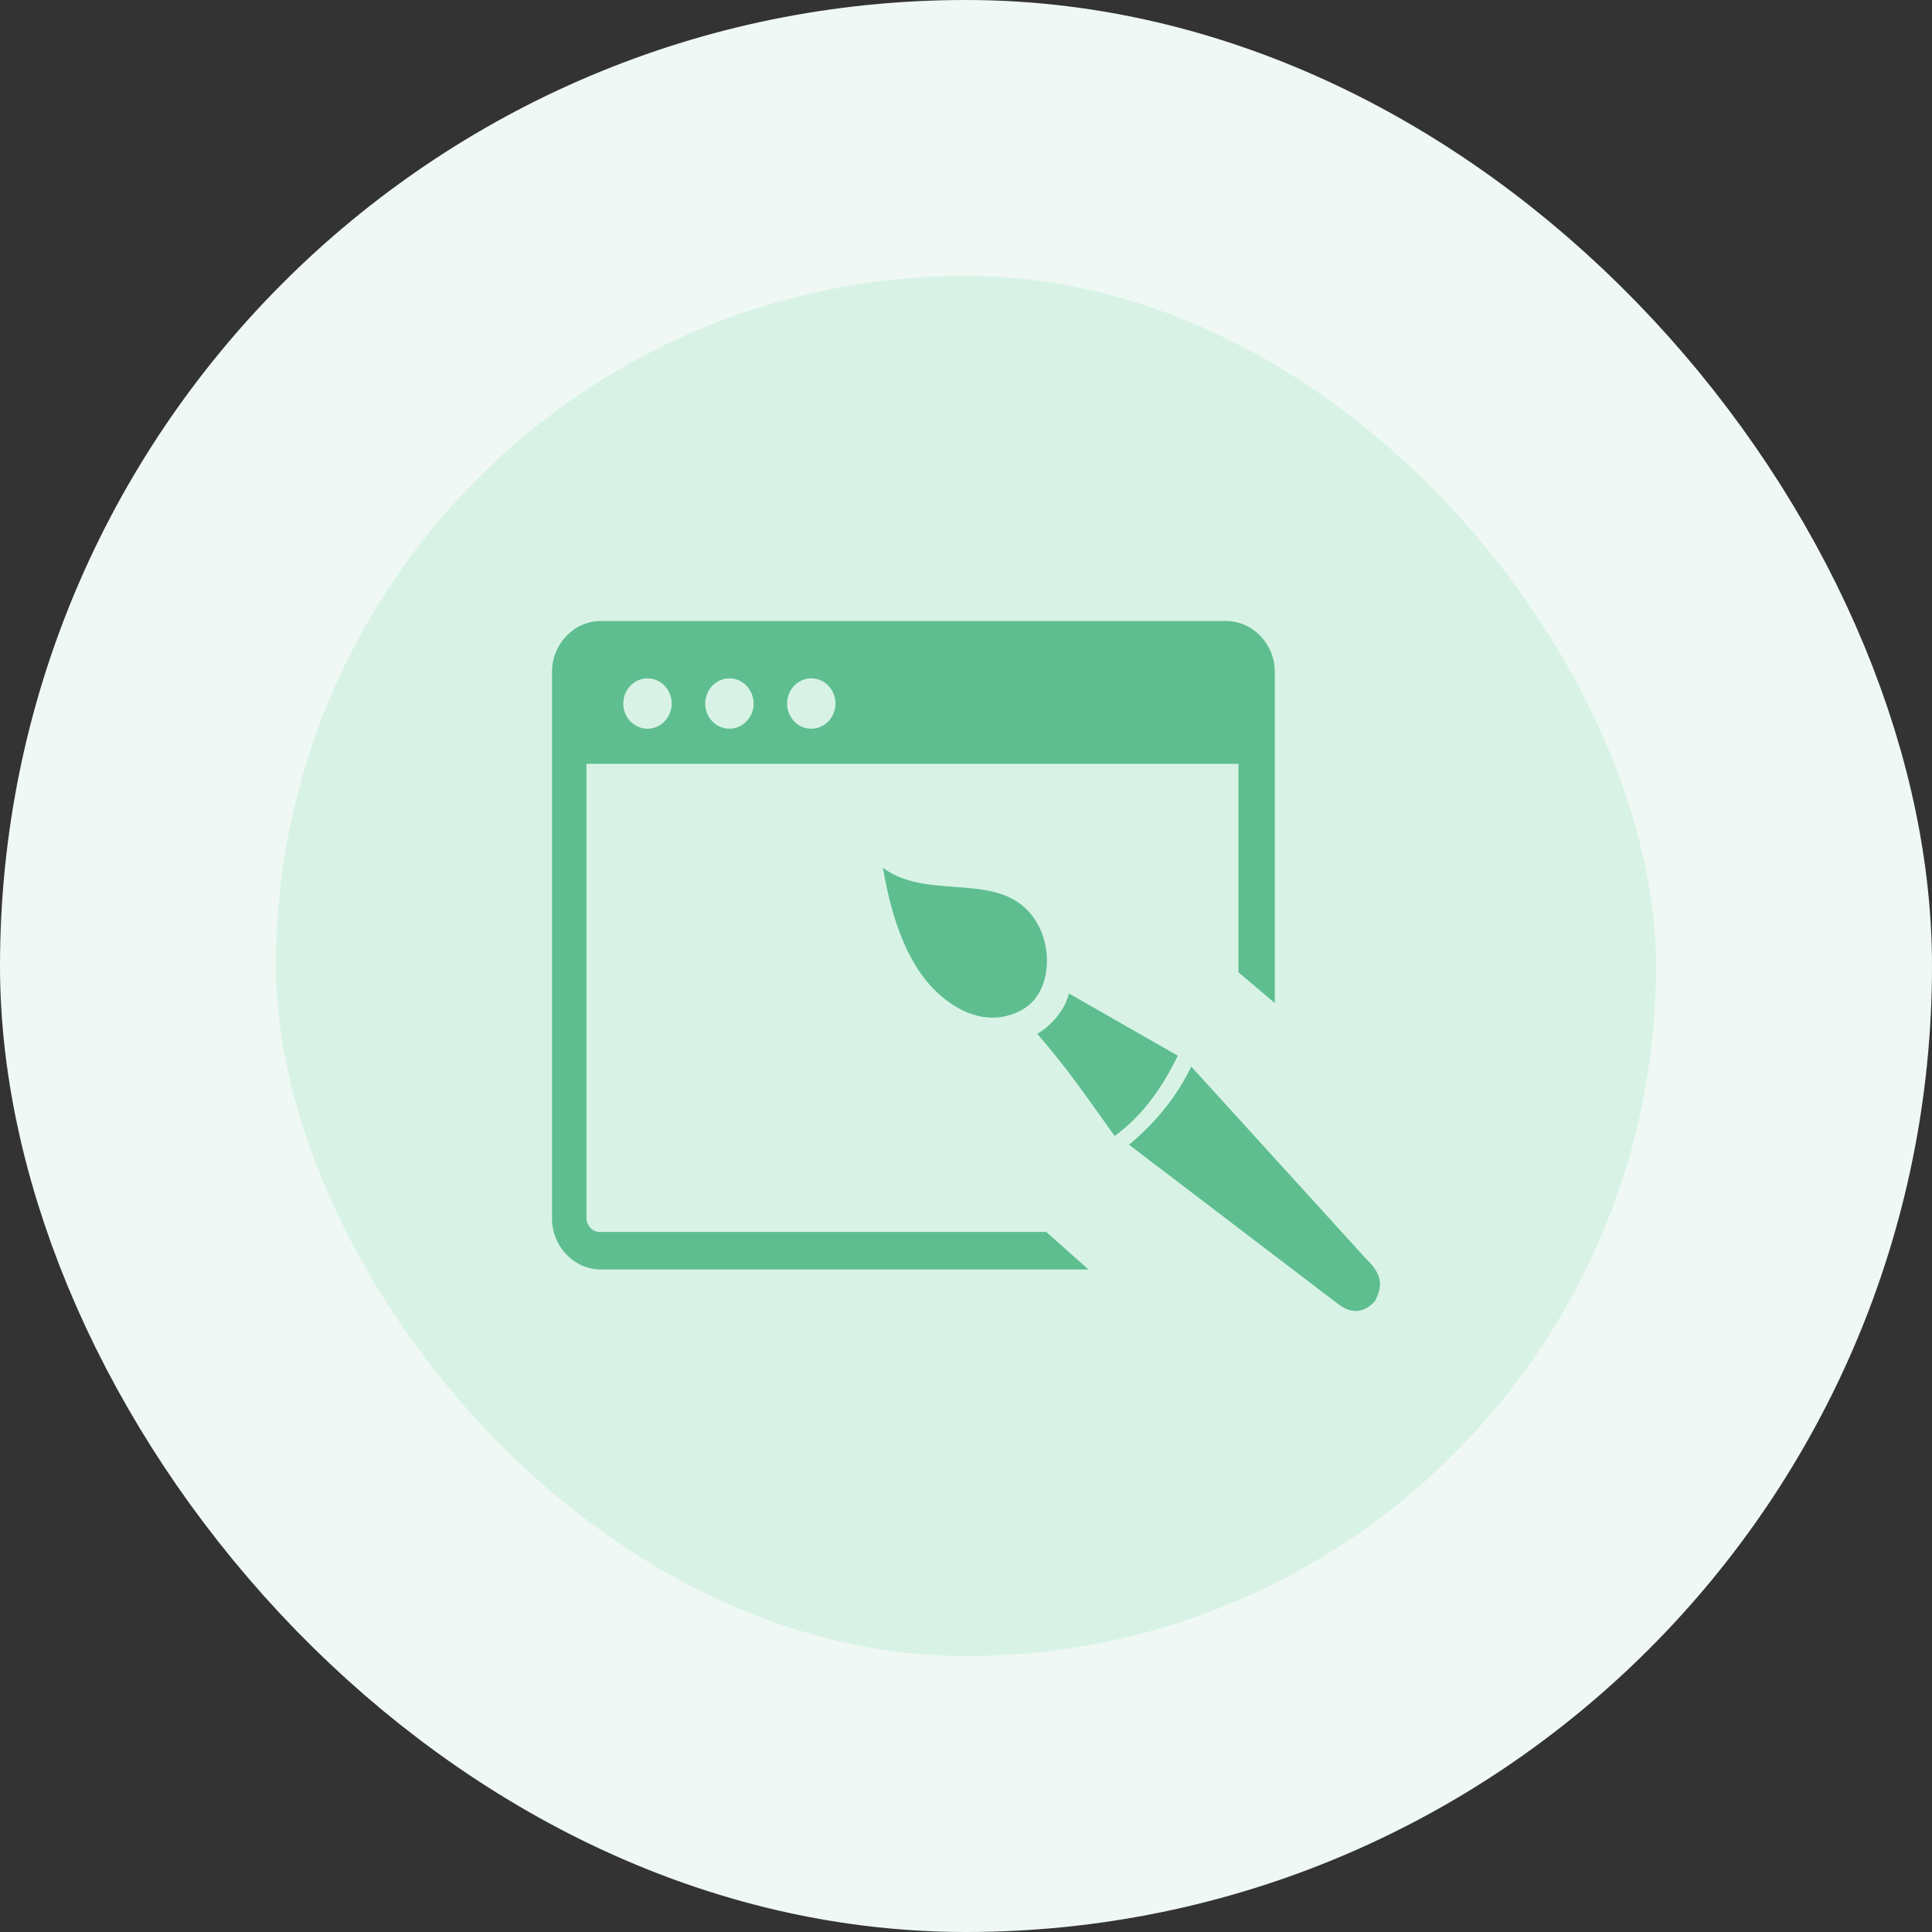 <svg width="56" height="56" viewBox="0 0 56 56" fill="none" xmlns="http://www.w3.org/2000/svg">
<rect x="0" y="0" width="56" height="56" fill="#333333" stroke="none"/>
<rect x="4" y="4" width="48" height="48" rx="24" fill="#D8F3E6"/>
<rect x="4" y="4" width="48" height="48" rx="24" stroke="#EFF8F4" stroke-width="8"/>
<g clip-path="url(#clip0_476_6909)">
<path fill-rule="evenodd" clip-rule="evenodd" d="M25.592 25.154C26.998 26.205 29.252 25.077 30.139 26.905C30.373 27.39 30.424 28.054 30.213 28.581C30.127 28.793 30.002 28.983 29.83 29.127C29.754 29.19 29.67 29.247 29.576 29.296C28.42 29.895 27.213 29.058 26.574 28.046C25.986 27.113 25.73 25.95 25.592 25.154ZM35.533 18H17.418C16.639 18 16 18.666 16 19.479V35.318C16 36.13 16.639 36.797 17.418 36.797H31.551L30.326 35.709H17.391C17.281 35.709 17.186 35.666 17.113 35.589C17.041 35.514 16.998 35.412 16.998 35.3V22.14H16.992H35.897V28.182L36.951 29.074V19.479C36.951 18.666 36.312 18 35.533 18ZM18.768 19.662C18.381 19.662 18.066 19.99 18.066 20.393C18.066 20.796 18.381 21.122 18.768 21.122C19.154 21.122 19.469 20.794 19.469 20.393C19.469 19.99 19.154 19.662 18.768 19.662ZM23.516 19.662C23.129 19.662 22.814 19.99 22.814 20.393C22.814 20.796 23.127 21.122 23.516 21.122C23.902 21.122 24.217 20.794 24.217 20.393C24.217 19.99 23.902 19.662 23.516 19.662ZM21.143 19.662C20.756 19.662 20.441 19.99 20.441 20.393C20.441 20.796 20.756 21.122 21.143 21.122C21.529 21.122 21.844 20.794 21.844 20.393C21.842 19.99 21.529 19.662 21.143 19.662ZM32.725 33.18C33.508 32.528 34.115 31.777 34.529 30.915L39.568 36.456C39.949 36.831 40.164 37.151 39.846 37.725C39.688 37.894 39.52 37.986 39.342 37.998C39.166 38.01 38.98 37.945 38.787 37.798L32.725 33.18ZM30.066 29.964C30.406 29.775 30.871 29.306 30.982 28.795L34.137 30.599C33.682 31.544 33.102 32.353 32.307 32.927C31.477 31.766 31.012 31.066 30.066 29.964Z" fill="#5EBE90"/>
</g>
<defs>
<clipPath id="clip0_476_6909">
<rect width="24" height="20" fill="white" transform="translate(16 18)"/>
</clipPath>
</defs>
</svg>

